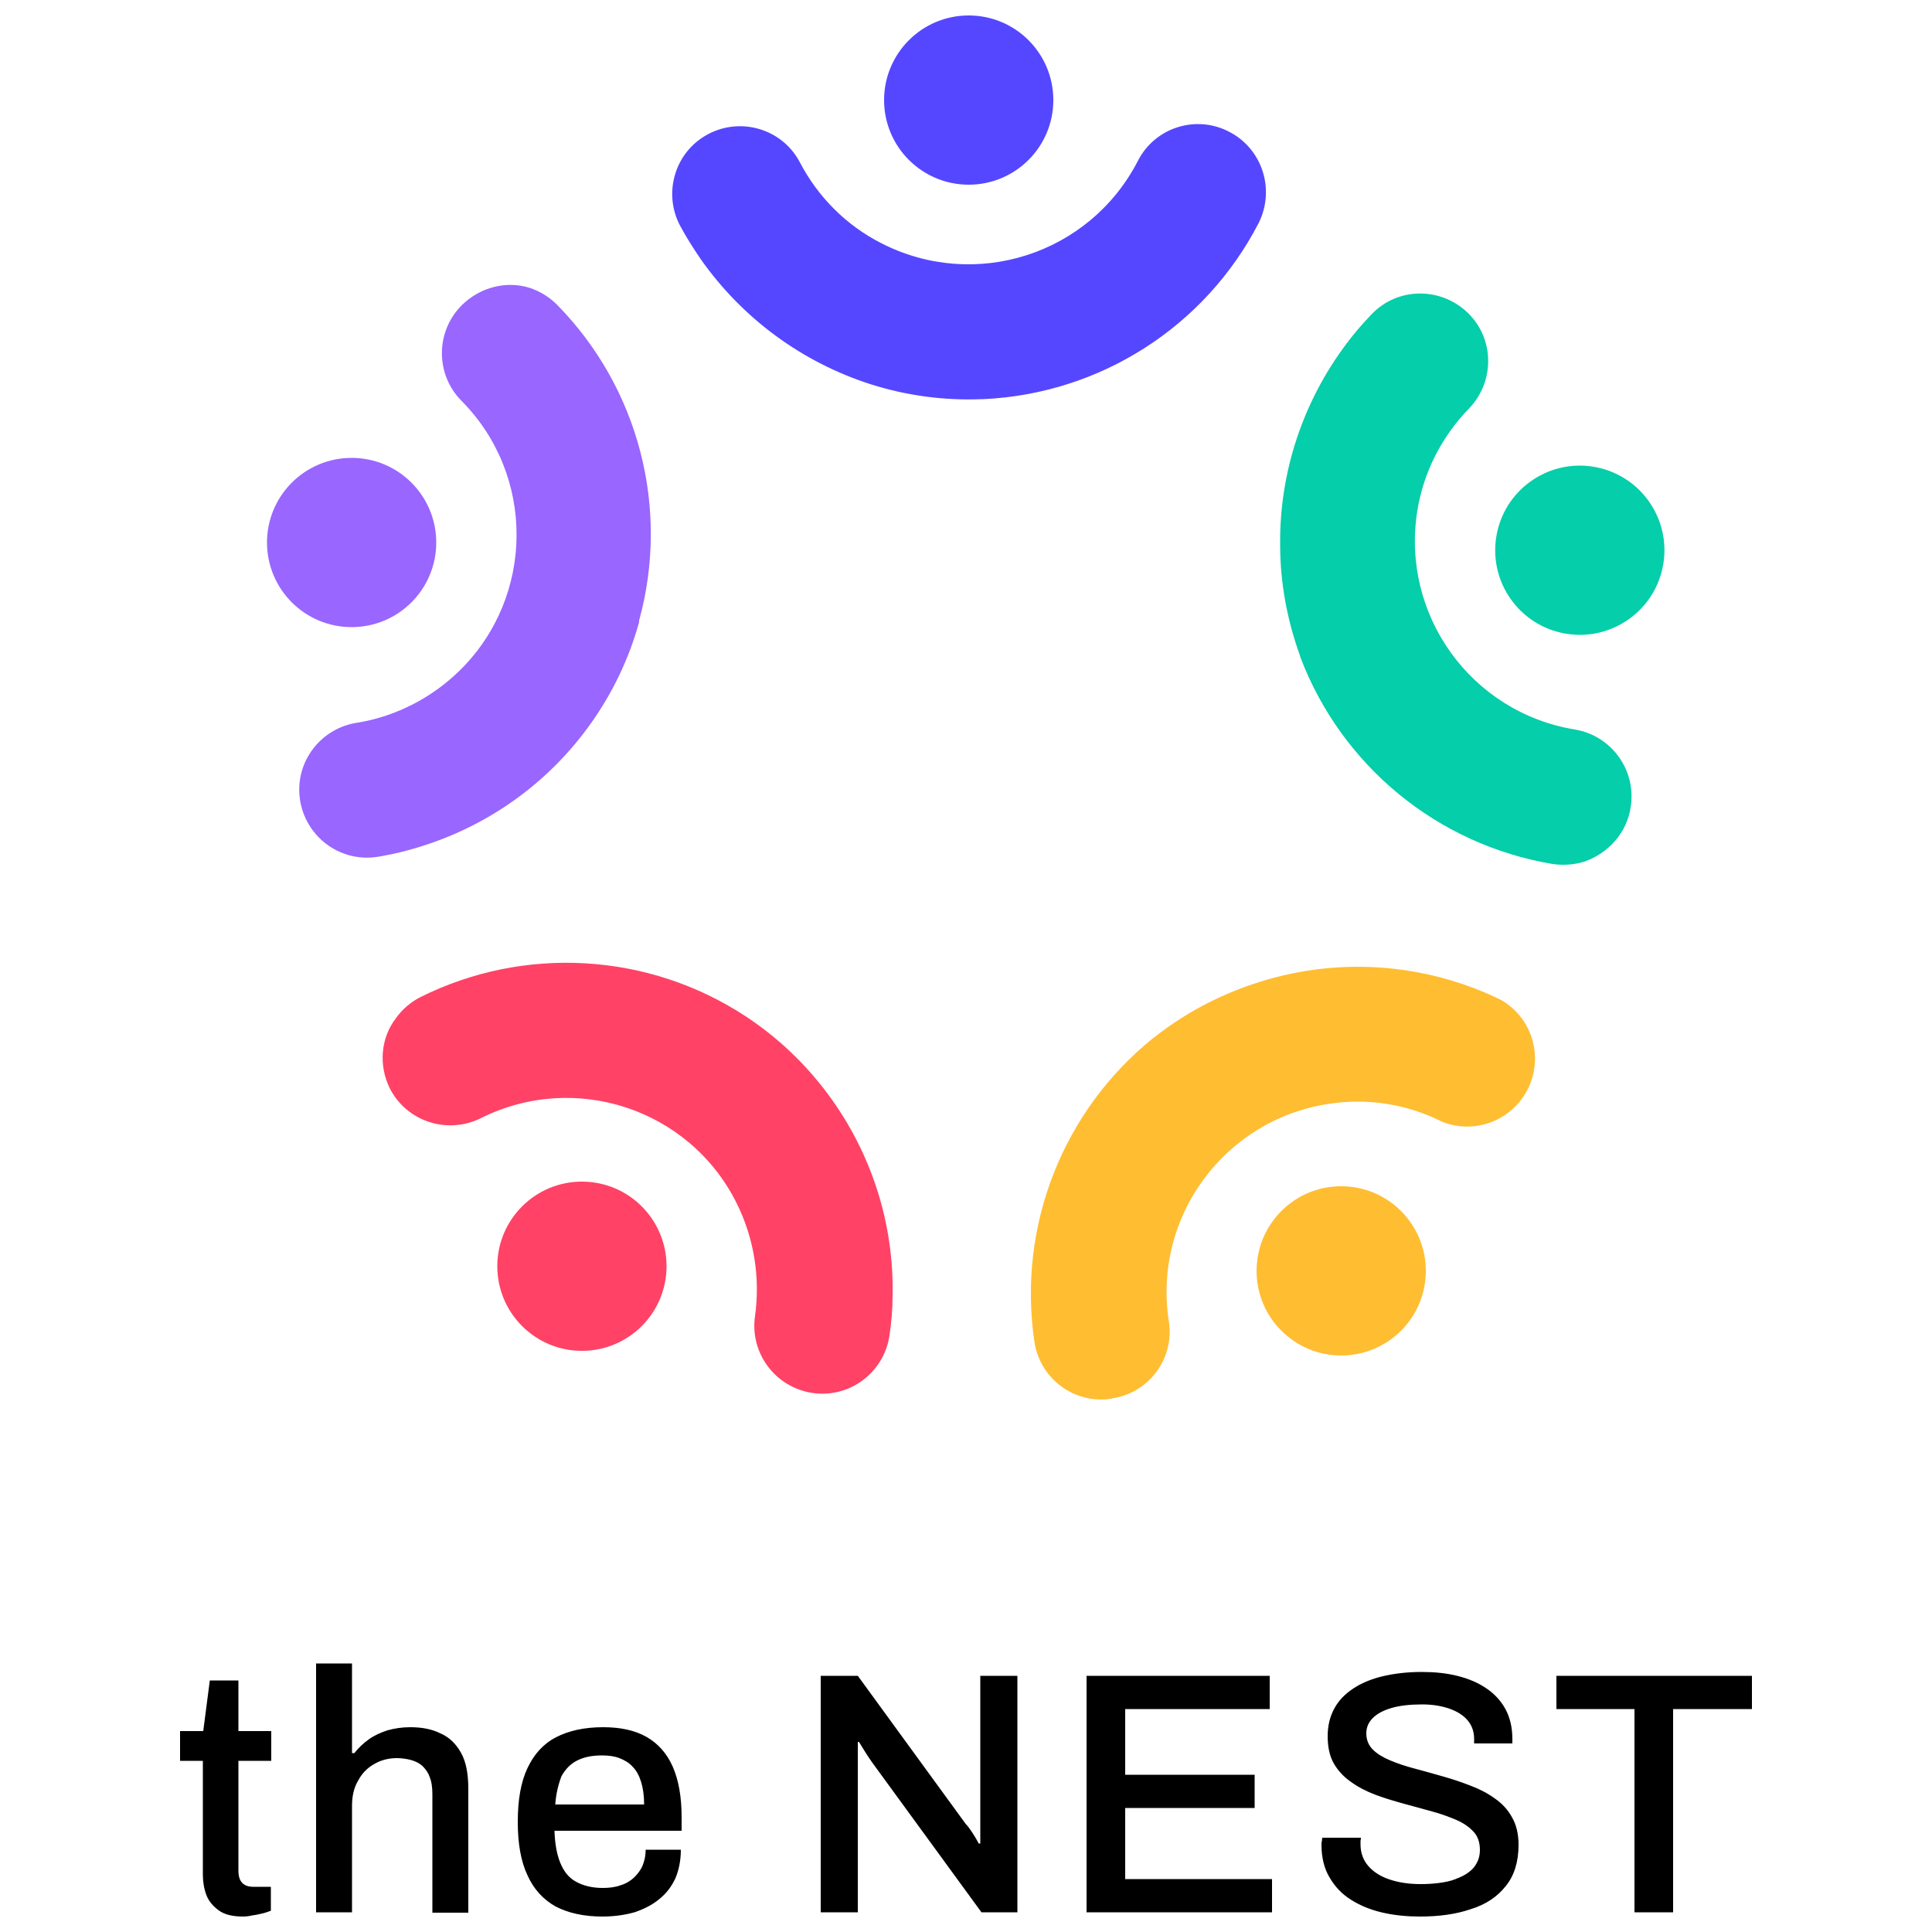 <?xml version="1.0" encoding="UTF-8"?>
<!-- Generator: Adobe Illustrator 27.8.1, SVG Export Plug-In . SVG Version: 6.00 Build 0)  -->
<svg xmlns="http://www.w3.org/2000/svg" xmlns:xlink="http://www.w3.org/1999/xlink" version="1.1" id="Layer_1" x="0px" y="0px" viewBox="0 0 500 500" style="enable-background:new 0 0 500 500;" xml:space="preserve">
<style type="text/css">
	.st0{fill:#5547FF;}
	.st1{fill:#9966FF;}
	.st2{fill:#FF4266;}
	.st3{fill:#FFBD31;}
	.st4{fill:#05CEAA;}
</style>
<g>
	<circle id="Layer_1-2" class="st0" cx="250.7" cy="25.9" r="21.9"></circle>
	<path id="Layer_1-2_00000117663212435269662640000015111219183462231226_" class="st0" d="M318.1,34.1c-8.6-4.5-19.2-1.1-23.6,7.5   c0,0,0,0,0,0C282,65.9,252.3,75.4,228,62.9C219,58.3,211.7,51,207,42c-4.5-8.6-15.2-11.8-23.7-7.3c-8.6,4.5-11.8,15.2-7.3,23.7l0,0   c1.6,3,3.4,5.8,5.3,8.6c10.8,15.4,26.3,26.8,44.2,32.5c9.2,2.9,18.9,4.2,28.6,3.8h0.4c30.2-1.4,57.3-18.7,71.2-45.5   C330.1,49.1,326.7,38.5,318.1,34.1z"></path>
	<circle id="Layer_1-2_00000181078732201840504180000014303923196211278998_" class="st1" cx="91" cy="140.4" r="21.9"></circle>
	<path id="Layer_1-2_00000009581660676328381050000002400174441013813121_" class="st1" d="M119.6,78.9c-6.9,6.8-7,17.9-0.2,24.8   c19.2,19.3,19,50.6-0.3,69.7c-7.2,7.1-16.4,11.9-26.4,13.6c-9.6,1.3-16.4,10.1-15.1,19.7s10.1,16.4,19.7,15.1   c0.5-0.1,0.9-0.1,1.3-0.2c3.4-0.6,6.7-1.4,9.9-2.4c18-5.5,33.6-16.7,44.5-32.1c5.6-7.9,9.8-16.7,12.4-26.1c0-0.1,0-0.2,0-0.4   c8-29.1-0.1-60.2-21.2-81.7c-2-2-4.4-3.5-7.1-4.4C131.1,72.6,124.3,74.3,119.6,78.9z"></path>
	<circle id="Layer_1-2_00000180353174518368474710000013761039913112341665_" class="st2" cx="150.6" cy="327.7" r="21.9"></circle>
	<path id="Layer_1-2_00000054957589491480551550000016934000437953724554_" class="st2" d="M100.8,281.5c4.3,8.7,14.9,12.2,23.6,7.9   c0,0,0,0,0,0c24.3-12.2,54-2.5,66.2,21.9c4.5,9,6.2,19.2,4.8,29.3c-1.4,9.6,5.3,18.5,14.9,19.9c9.6,1.4,18.5-5.3,19.9-14.9   c0.5-3.4,0.8-6.8,0.8-10.2c0.4-18.8-5.5-37.1-16.7-52.2c-5.8-7.8-12.8-14.5-20.9-19.9l-0.3-0.2c-25.2-16.6-57.4-18.5-84.4-5   c-2.5,1.3-4.7,3.2-6.3,5.5C98.5,268.7,98,275.7,100.8,281.5z"></path>
	<circle id="Layer_1-2_00000018937881730274248600000008910743501696747449_" class="st3" cx="347.1" cy="328.9" r="21.9"></circle>
	<path id="Layer_1-2_00000063621231067223594020000016052411992531184787_" class="st3" d="M287.8,361.9   c9.6-1.4,16.2-10.4,14.7-19.9c0,0,0,0,0,0c-4.2-26.9,14.2-52.1,41.2-56.3c10.1-1.6,20.4,0,29.5,4.6c9,3.6,19.2-0.8,22.8-9.8   c3.2-8.1,0.1-17.3-7.5-21.7c-20-9.8-43.1-11.3-64.3-4.1c-9.2,3.1-17.8,7.7-25.4,13.7l-0.3,0.2c-23.5,18.9-35.2,48.8-30.8,78.6   c1.4,9.6,10.3,16.2,19.8,14.8C287.7,362,287.7,362,287.8,361.9L287.8,361.9z"></path>
	
		<ellipse id="Layer_1-2_00000067918696463613499360000014553485049725432749_" transform="matrix(0.16 -0.987 0.987 0.16 202.866 523.298)" class="st4" cx="409" cy="142.4" rx="21.9" ry="21.9"></ellipse>
	<path id="Layer_1-2_00000154399511924297079600000015325064837846450308_" class="st4" d="M422,209c1.6-9.6-4.9-18.6-14.4-20.2   c-26.9-4.4-45.1-29.7-40.8-56.6c1.6-10,6.3-19.2,13.4-26.5c6.7-7,6.6-18.1-0.4-24.8s-18.1-6.6-24.8,0.4c-2.3,2.4-4.5,4.9-6.5,7.6   c-11.3,15-17.4,33.3-17.2,52.1c0,9.8,1.8,19.4,5.1,28.6c0,0.1,0.1,0.2,0.1,0.4c10.7,28.2,35.5,48.6,65.3,53.6   c2.7,0.4,5.6,0.2,8.2-0.6C416.3,220.8,421,215.5,422,209z"></path>
	<g>
		<path d="M62.9,496L62.9,496c-2.7,0-4.8-0.5-6.3-1.6s-2.6-2.4-3.2-4c-0.6-1.6-0.9-3.4-0.9-5.2l0,0v-29.5h-5.9V448h6l1.7-13.1h7.4    V448h8.5v7.7h-8.5v28.4c0,1.4,0.3,2.4,0.9,3.1c0.6,0.7,1.6,1.1,2.9,1.1l0,0h4.6v6.2c-0.6,0.2-1.3,0.5-2.2,0.7    c-0.9,0.2-1.7,0.4-2.6,0.5C64.5,495.9,63.6,496,62.9,496z M91.1,494.9h-9.3v-64.4h9.3v23.2h0.6c1.1-1.4,2.4-2.6,3.8-3.6    c1.4-1,3-1.7,4.8-2.3c1.8-0.5,3.7-0.8,5.9-0.8l0,0c3,0,5.6,0.5,7.8,1.6c2.3,1,4,2.7,5.3,5c1.3,2.3,1.9,5.4,1.9,9.4l0,0v32h-9.3    v-30.6c0-1.8-0.2-3.3-0.7-4.5c-0.4-1.2-1.1-2.1-1.9-2.9c-0.8-0.7-1.8-1.2-2.9-1.5c-1.1-0.3-2.4-0.5-3.7-0.5l0,0    c-2.1,0-4.1,0.5-5.8,1.5c-1.8,1-3.2,2.4-4.2,4.3c-1.1,1.8-1.6,4-1.6,6.6l0,0V494.9z M155.9,496L155.9,496c-4.8,0-8.8-0.9-12.1-2.6    c-3.2-1.8-5.7-4.5-7.3-8.1c-1.7-3.6-2.5-8.2-2.5-13.8l0,0c0-5.7,0.8-10.3,2.5-13.9c1.7-3.6,4.1-6.3,7.4-8    c3.3-1.7,7.3-2.6,12.2-2.6l0,0c4.5,0,8.2,0.8,11.2,2.5c3,1.7,5.3,4.3,6.8,7.7c1.5,3.4,2.3,7.8,2.3,13l0,0v3.6h-32.9    c0.1,3.3,0.6,6.1,1.5,8.3c0.9,2.2,2.2,3.9,4.1,4.9c1.8,1,4.1,1.6,6.9,1.6l0,0c1.7,0,3.3-0.2,4.6-0.7c1.4-0.4,2.5-1.1,3.5-2    c0.9-0.9,1.7-1.9,2.2-3.1c0.5-1.2,0.8-2.6,0.8-4.1l0,0h9.1c0,2.8-0.5,5.2-1.4,7.4c-1,2.1-2.3,3.9-4.2,5.4c-1.8,1.5-4,2.6-6.4,3.4    C161.7,495.6,158.9,496,155.9,496z M143.7,467L143.7,467h23c0-2.3-0.3-4.3-0.8-5.9c-0.5-1.6-1.2-2.9-2.2-3.9    c-0.9-1-2.1-1.7-3.4-2.2c-1.3-0.5-2.8-0.7-4.5-0.7l0,0c-2.5,0-4.6,0.4-6.4,1.3c-1.8,0.9-3.1,2.3-4.1,4.1    C144.5,461.8,143.9,464.2,143.7,467z M222,494.9h-9.6v-61.2h9.6l27.9,38.3c0.4,0.4,0.8,0.9,1.2,1.5s0.9,1.3,1.3,2    c0.4,0.7,0.7,1.2,0.9,1.6l0,0h0.4c0-0.9,0-1.8,0-2.6s0-1.7,0-2.5l0,0v-38.3h9.6v61.2h-9.3l-28.3-38.8c-0.5-0.7-1.1-1.6-1.8-2.7    c-0.7-1.1-1.2-2-1.6-2.6l0,0H222c0,0.8,0,1.7,0,2.6s0,1.8,0,2.7l0,0V494.9z M329.2,494.9h-48v-61.2h47.4v8.6h-37.4v17h33.5v8.6    h-33.5v18.4h38V494.9z M367.5,496L367.5,496c-3.3,0-6.5-0.3-9.6-1c-3.1-0.7-5.8-1.8-8.2-3.3c-2.4-1.5-4.2-3.4-5.6-5.8    c-1.4-2.3-2.1-5.2-2.1-8.4l0,0c0-0.3,0-0.7,0.1-1c0-0.3,0.1-0.6,0.1-0.9l0,0h10c0,0.2,0,0.4-0.1,0.8c0,0.4,0,0.7,0,0.9l0,0    c0,2.2,0.7,4.1,2,5.6c1.3,1.5,3.1,2.7,5.5,3.5c2.4,0.8,5,1.2,8.1,1.2l0,0c1.7,0,3.3-0.1,4.8-0.3c1.5-0.2,3-0.5,4.2-1    c1.3-0.5,2.4-1,3.3-1.7c1-0.7,1.7-1.5,2.2-2.5c0.5-0.9,0.8-2,0.8-3.3l0,0c0-1.9-0.5-3.5-1.6-4.7c-1.1-1.2-2.6-2.3-4.5-3.1    c-1.9-0.8-4-1.6-6.3-2.2c-2.4-0.7-4.8-1.3-7.3-2c-2.5-0.7-4.9-1.4-7.3-2.3c-2.4-0.9-4.5-2-6.3-3.3c-1.9-1.3-3.4-2.9-4.5-4.8    c-1.1-1.9-1.6-4.3-1.6-7.1l0,0c0-2.7,0.6-5.1,1.7-7.1c1.1-2.1,2.8-3.8,4.9-5.2c2.1-1.4,4.7-2.5,7.7-3.2c3-0.7,6.3-1.1,10.1-1.1    l0,0c3.2,0,6.3,0.3,9.1,1c2.8,0.7,5.3,1.7,7.5,3.2c2.1,1.4,3.8,3.2,5,5.4c1.2,2.2,1.8,4.8,1.8,7.8l0,0v1.1h-9.9v-1.2    c0-1.9-0.6-3.5-1.7-4.8c-1.1-1.3-2.7-2.3-4.7-3c-2-0.7-4.4-1.1-7-1.1l0,0c-3.2,0-5.8,0.3-7.9,0.9c-2.1,0.6-3.8,1.5-4.9,2.6    c-1.1,1.1-1.7,2.4-1.7,4l0,0c0,1.7,0.6,3.1,1.7,4.2c1.1,1.1,2.6,2,4.5,2.8c1.9,0.8,4,1.5,6.3,2.1c2.3,0.6,4.7,1.3,7.2,2    s4.9,1.5,7.2,2.4c2.4,0.9,4.5,2,6.3,3.3c1.9,1.3,3.4,2.9,4.5,4.9c1.1,1.9,1.7,4.3,1.7,7.1l0,0c0,4.4-1.1,8-3.3,10.7    c-2.2,2.8-5.2,4.8-9.1,6C376.8,495.4,372.4,496,367.5,496z M433,494.9h-10v-52.6h-20.2v-8.6h50.6v8.6H433V494.9z"></path>
	</g>
</g>
</svg>
